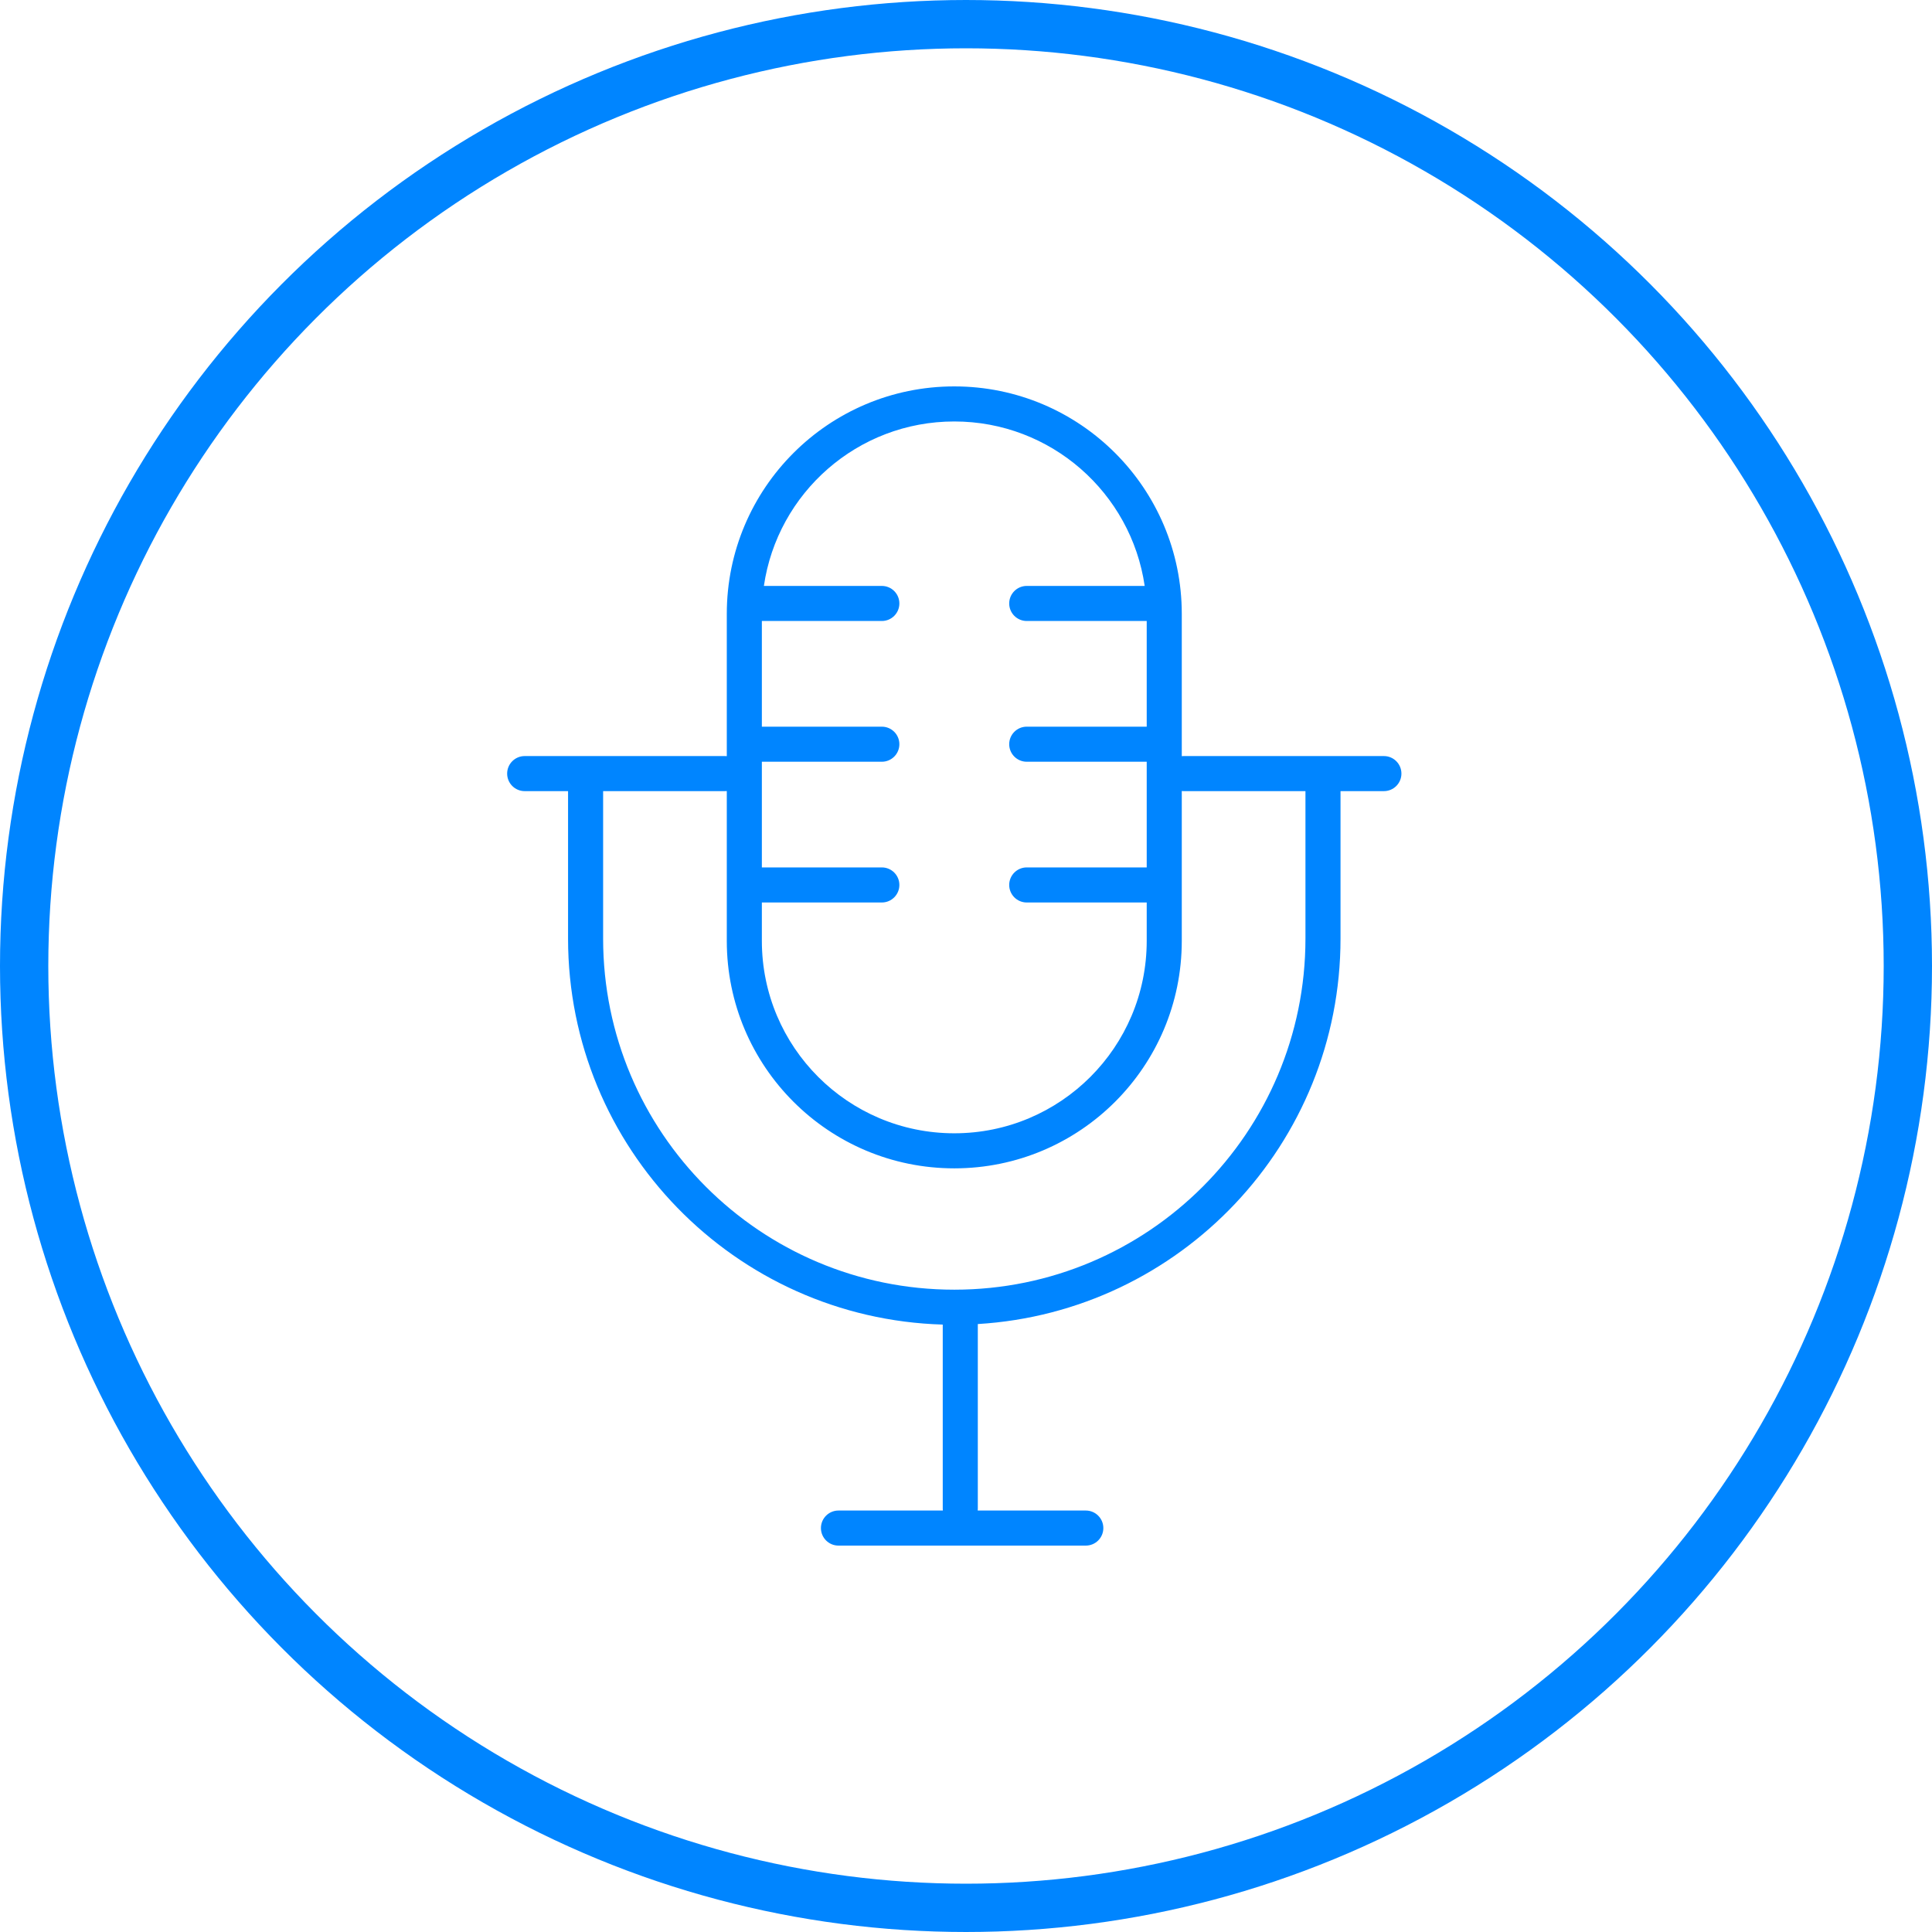 <?xml version="1.0" encoding="UTF-8"?> <svg xmlns="http://www.w3.org/2000/svg" width="80" height="80" viewBox="0 0 80 80" fill="none"> <circle cx="40" cy="40" r="39" stroke="#0085FF" stroke-width="2"></circle> <path fill-rule="evenodd" clip-rule="evenodd" d="M47.483 25.714V30.09H42.515C42.114 30.09 41.789 30.415 41.789 30.816C41.789 31.217 42.114 31.542 42.515 31.542H47.483V35.918H42.515C42.114 35.918 41.789 36.243 41.789 36.644C41.789 37.045 42.114 37.37 42.515 37.37H47.483V38.959C47.483 43.36 43.916 46.927 39.515 46.927C35.115 46.927 31.547 43.36 31.547 38.959V37.37H36.515C36.916 37.37 37.241 37.045 37.241 36.644C37.241 36.243 36.916 35.918 36.515 35.918H31.547V31.542H36.515C36.916 31.542 37.241 31.217 37.241 30.816C37.241 30.415 36.916 30.09 36.515 30.09H31.547V25.714H36.515C36.916 25.714 37.241 25.389 37.241 24.988C37.241 24.587 36.916 24.262 36.515 24.262H31.631C32.192 20.41 35.508 17.452 39.515 17.452C43.522 17.452 46.838 20.41 47.399 24.262H42.515C42.114 24.262 41.789 24.587 41.789 24.988C41.789 25.389 42.114 25.714 42.515 25.714H47.483ZM30.095 25.42C30.095 20.218 34.313 16 39.515 16C44.718 16 48.935 20.218 48.935 25.42V31.311C48.96 31.308 48.986 31.307 49.011 31.307H57.304C57.705 31.307 58.03 31.632 58.03 32.033C58.03 32.434 57.705 32.759 57.304 32.759H55.508V38.862C55.508 47.368 48.868 54.322 40.489 54.826V62.469C40.489 62.496 40.488 62.522 40.485 62.548H44.961C45.362 62.548 45.687 62.873 45.687 63.274C45.687 63.675 45.362 64 44.961 64H34.719C34.318 64 33.993 63.675 33.993 63.274C33.993 62.873 34.318 62.548 34.719 62.548H39.042C39.039 62.522 39.037 62.496 39.037 62.469V54.848C30.426 54.596 23.522 47.535 23.522 38.862V32.759H21.726C21.325 32.759 21 32.434 21 32.033C21 31.632 21.325 31.307 21.726 31.307H30.019C30.044 31.307 30.07 31.308 30.095 31.311V25.42ZM24.974 32.759V38.862C24.974 46.893 31.484 53.403 39.515 53.403C47.546 53.403 54.056 46.893 54.056 38.862V32.759H49.011C48.986 32.759 48.96 32.757 48.935 32.755V38.959C48.935 44.162 44.718 48.379 39.515 48.379C34.313 48.379 30.095 44.162 30.095 38.959V32.755C30.07 32.757 30.044 32.759 30.019 32.759H24.974Z" fill="#0085FF"></path> </svg> 